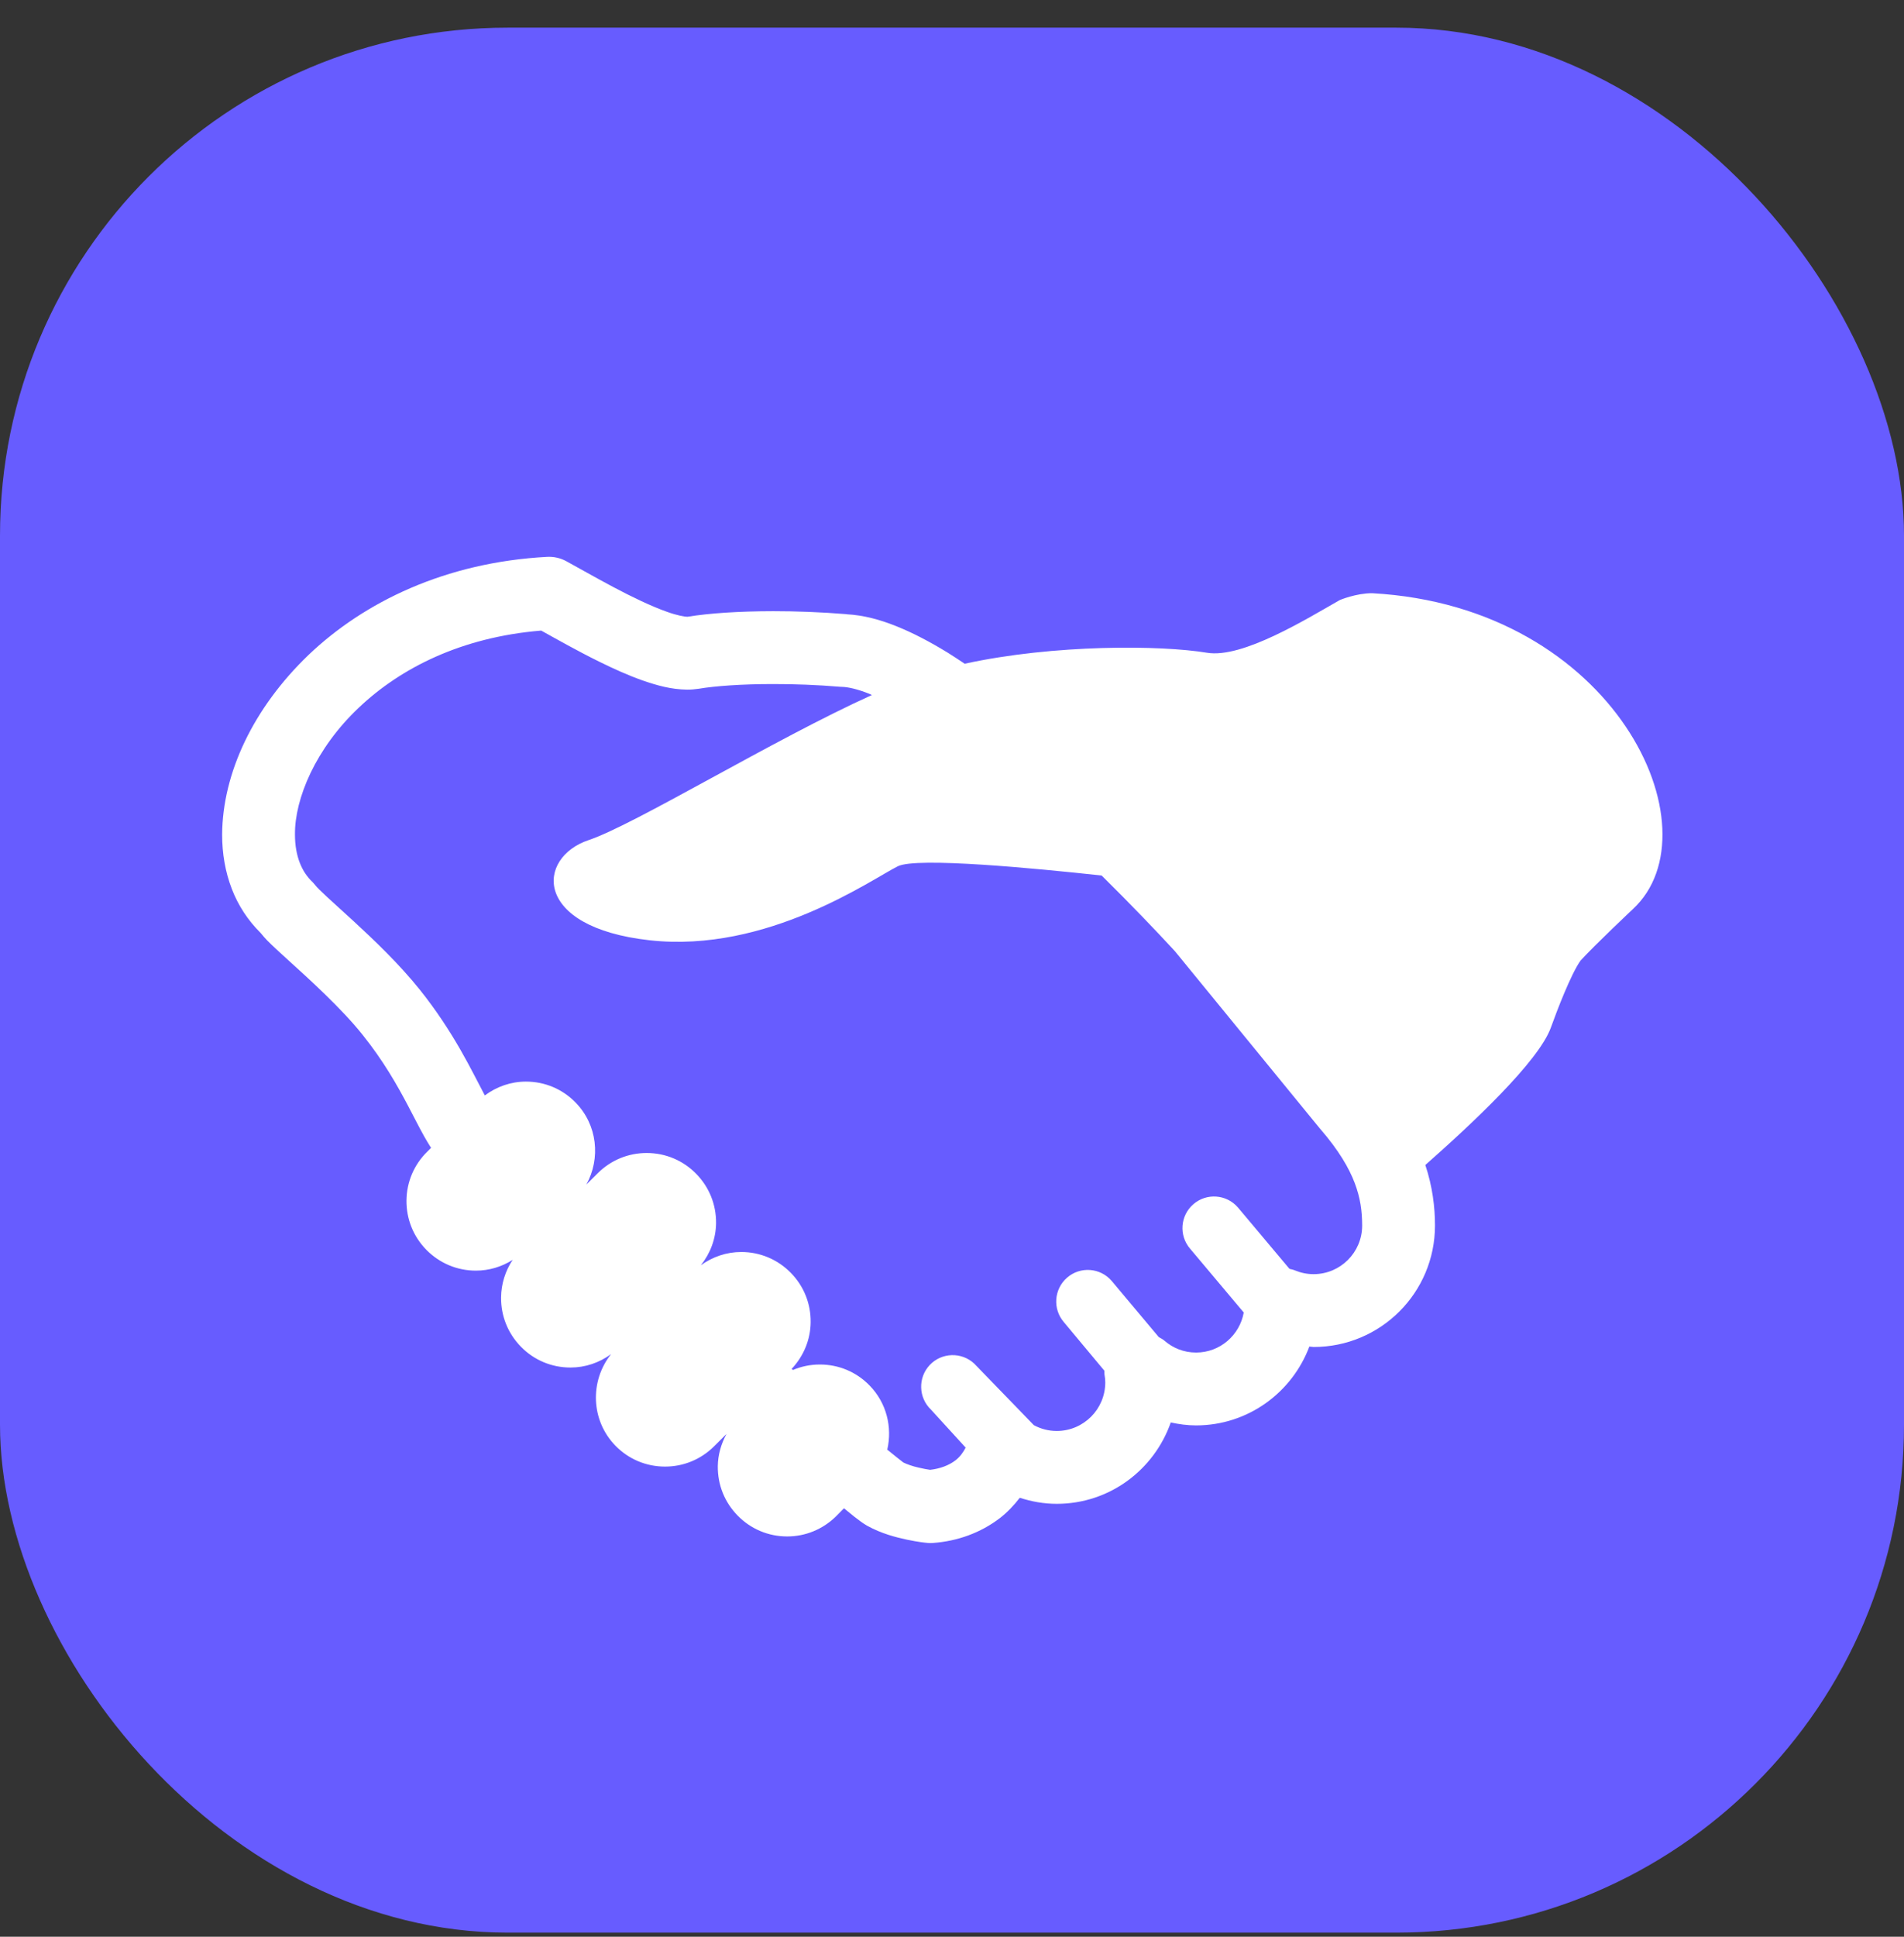 <svg width="60" height="61" viewBox="0 0 60 61" fill="none" xmlns="http://www.w3.org/2000/svg">
<rect x="0" y="0" width="60" height="61" fill="#333333" stroke="none"/>
<rect y="0.871" width="60" height="60" rx="16" fill="#675CFF"/>
<path d="M43.238 18.684C42.731 18.684 42.222 18.899 42.222 18.899C41.178 19.491 39.154 20.746 38.035 20.559C36.578 20.317 33.223 20.29 30.399 20.905C30.218 20.785 30.037 20.662 29.858 20.552C29.311 20.218 28.776 19.935 28.244 19.722C27.729 19.516 27.215 19.375 26.678 19.347V19.344C25.871 19.278 25.087 19.25 24.369 19.25C23.282 19.252 22.356 19.313 21.667 19.425V19.425L21.656 19.425C21.602 19.43 21.333 19.385 21.014 19.268C20.527 19.097 19.905 18.797 19.331 18.492C18.753 18.186 18.224 17.881 17.842 17.674C17.655 17.573 17.447 17.527 17.235 17.539C14.032 17.712 11.472 18.962 9.727 20.624C7.986 22.292 7.012 24.348 7 26.286C7 26.878 7.096 27.459 7.308 28.005C7.505 28.514 7.811 28.987 8.212 29.383C8.285 29.474 8.35 29.547 8.421 29.621C8.592 29.794 8.795 29.979 9.035 30.197C9.746 30.841 10.767 31.764 11.43 32.597C12.088 33.42 12.512 34.17 12.864 34.838C13.04 35.171 13.197 35.486 13.364 35.786C13.434 35.911 13.507 36.032 13.584 36.153L13.467 36.27C13.049 36.678 12.816 37.224 12.809 37.808C12.803 38.391 13.024 38.944 13.433 39.362C13.848 39.785 14.403 40.02 14.996 40.02C15.412 40.02 15.809 39.9 16.155 39.681C15.924 40.029 15.795 40.436 15.79 40.864C15.784 41.446 16.006 41.998 16.414 42.415C16.828 42.84 17.384 43.072 17.977 43.072C18.444 43.072 18.885 42.921 19.257 42.649C18.58 43.499 18.617 44.739 19.396 45.536C19.81 45.96 20.365 46.192 20.957 46.192H20.958C21.533 46.192 22.076 45.971 22.49 45.566L22.894 45.164C22.725 45.475 22.624 45.819 22.62 46.181C22.614 46.766 22.835 47.317 23.244 47.734C23.658 48.158 24.213 48.392 24.806 48.392C25.381 48.392 25.924 48.17 26.341 47.763L26.596 47.505C26.721 47.608 26.835 47.701 26.928 47.775L27.111 47.913C27.172 47.956 27.207 47.986 27.322 48.053C27.784 48.307 28.227 48.417 28.578 48.493C28.754 48.53 28.904 48.555 29.015 48.571L29.151 48.588L29.193 48.592L29.21 48.594L29.22 48.596L29.23 48.596L29.245 48.597C29.258 48.597 29.252 48.599 29.322 48.601L29.405 48.597C30.175 48.541 30.904 48.276 31.503 47.819C31.741 47.636 31.95 47.415 32.136 47.174C32.505 47.294 32.895 47.365 33.302 47.365C34.969 47.364 36.371 46.291 36.894 44.802C37.153 44.858 37.418 44.895 37.692 44.895C39.33 44.893 40.716 43.859 41.261 42.412L41.396 42.425C43.509 42.425 45.219 40.714 45.22 38.602C45.221 38.017 45.14 37.367 44.916 36.693C46.367 35.412 48.491 33.433 48.874 32.359C49.06 31.842 49.505 30.676 49.808 30.254C50.264 29.754 51.461 28.629 51.461 28.629C54.138 26.143 50.907 19.106 43.238 18.684ZM41.396 40.131C41.188 40.131 40.992 40.089 40.81 40.014C40.754 39.989 40.694 39.979 40.635 39.964L39.009 38.029C38.65 37.614 38.022 37.568 37.607 37.927C37.191 38.286 37.145 38.914 37.504 39.33L39.194 41.339C39.066 42.054 38.445 42.6 37.692 42.6C37.306 42.6 36.964 42.461 36.689 42.222C36.637 42.176 36.574 42.149 36.516 42.113L35.031 40.343C34.672 39.926 34.044 39.88 33.628 40.24C33.213 40.6 33.167 41.226 33.526 41.643L34.803 43.174C34.806 43.212 34.799 43.25 34.805 43.287C34.822 43.38 34.83 43.464 34.83 43.541C34.829 44.386 34.145 45.069 33.302 45.07C33.037 45.07 32.795 45.003 32.579 44.887L30.704 42.952C30.304 42.575 29.674 42.595 29.298 42.993C28.922 43.394 28.941 44.023 29.34 44.4L30.43 45.594C30.352 45.745 30.254 45.883 30.108 45.996C29.905 46.152 29.627 46.258 29.31 46.294C29.218 46.28 29.092 46.26 28.943 46.223C28.76 46.183 28.57 46.115 28.466 46.062C28.438 46.041 28.366 45.985 28.262 45.902C28.178 45.836 28.074 45.75 27.96 45.658C28.123 44.954 27.94 44.185 27.399 43.634C26.984 43.209 26.429 42.977 25.836 42.977C25.54 42.977 25.253 43.036 24.988 43.149L24.947 43.115C25.324 42.713 25.54 42.198 25.546 41.644C25.552 41.059 25.331 40.508 24.922 40.091C24.508 39.668 23.952 39.433 23.359 39.433C22.895 39.433 22.456 39.584 22.085 39.852C22.385 39.474 22.559 39.016 22.565 38.525C22.571 37.941 22.349 37.39 21.941 36.973C21.527 36.548 20.971 36.315 20.378 36.315C19.803 36.315 19.26 36.536 18.847 36.941L18.478 37.308C18.933 36.484 18.828 35.429 18.137 34.724C17.722 34.299 17.167 34.066 16.573 34.066C16.101 34.066 15.654 34.223 15.278 34.502C14.881 33.759 14.313 32.525 13.222 31.163C12.578 30.36 11.793 29.613 11.14 29.011C10.814 28.711 10.521 28.45 10.306 28.25C10.199 28.151 10.111 28.066 10.056 28.012L10.003 27.955L10.002 27.954L10 27.956L9.856 27.788C9.677 27.621 9.543 27.422 9.447 27.175C9.351 26.928 9.295 26.63 9.295 26.286C9.284 25.158 9.945 23.573 11.309 22.287C12.616 21.047 14.534 20.067 17.055 19.861C17.523 20.12 18.192 20.501 18.901 20.849C19.342 21.066 19.796 21.271 20.248 21.431C20.704 21.588 21.144 21.715 21.656 21.721C21.783 21.721 21.901 21.71 22.011 21.694L22.027 21.692C22.513 21.609 23.373 21.544 24.37 21.545C25.029 21.544 25.752 21.57 26.489 21.632L26.542 21.634C26.723 21.639 27.026 21.704 27.393 21.852L27.476 21.891C24.381 23.289 19.993 25.978 18.552 26.459C16.905 27.008 16.767 29.204 20.472 29.615C24.177 30.027 27.47 27.693 28.293 27.284C28.884 26.988 32.637 27.349 34.716 27.576C35.633 28.481 36.437 29.321 37.022 29.956L41.589 35.539L41.609 35.562C42.194 36.239 42.512 36.79 42.691 37.261C42.869 37.733 42.924 38.139 42.925 38.602C42.924 39.446 42.241 40.13 41.396 40.131Z" fill="white"/>
</svg>
